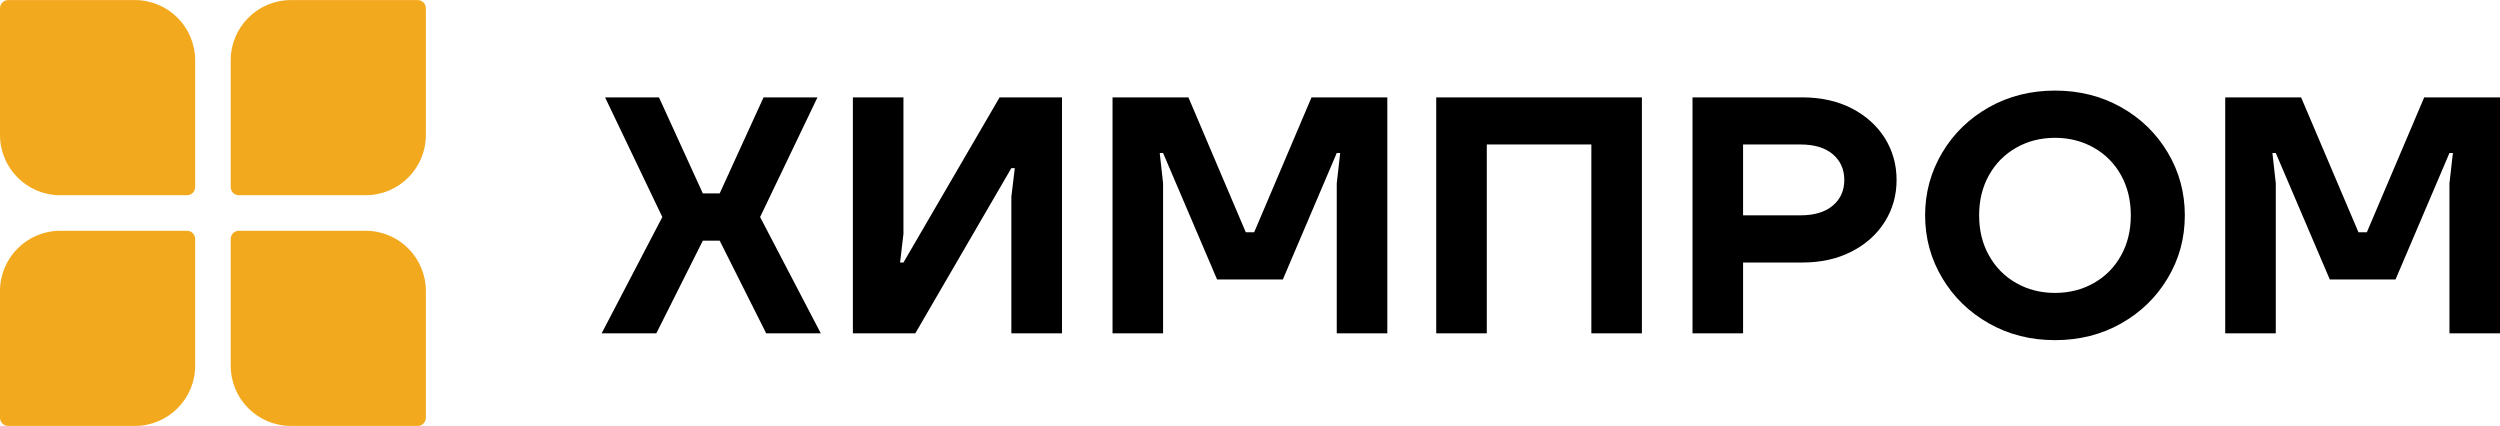 <?xml version="1.0" encoding="UTF-8"?>
<!DOCTYPE svg PUBLIC "-//W3C//DTD SVG 1.1//EN" "http://www.w3.org/Graphics/SVG/1.1/DTD/svg11.dtd">
<!-- Creator: CorelDRAW -->
<svg xmlns="http://www.w3.org/2000/svg" xml:space="preserve" width="1027px" height="175px" version="1.1" style="shape-rendering:geometricPrecision; text-rendering:geometricPrecision; image-rendering:optimizeQuality; fill-rule:evenodd; clip-rule:evenodd"
viewBox="0 0 1024.91 174.59"
 xmlns:xlink="http://www.w3.org/1999/xlink"
 xmlns:xodm="http://www.corel.com/coreldraw/odm/2003">
 <defs>
  <style type="text/css">
   <![CDATA[
    .fil0 {fill:black}
    .fil1 {fill:#F2A91E}
   ]]>
  </style>
 </defs>
 <g id="Слой_x0020_1">
  <path class="fil0" d="M246.65 136.64l24.88 -47.69 -23.47 -49.06 22.1 0 17.98 39.38 6.9 0 17.99 -39.38 22.1 0 -23.51 49.06 24.88 47.69 -22.38 0 -19.08 -38.01 -6.9 0 -19.08 38.01 -22.41 0zm103 0l0 -96.75 20.73 0 0 55.96 -1.38 11.75 1.38 0 39.42 -67.71 25.58 0 0 96.75 -20.76 0 0 -56 1.41 -11.75 -1.41 0 -39.39 67.75 -25.58 0zm106.45 0l0 -96.75 31.11 0 23.51 55.29 3.45 0 23.51 -55.29 31.07 0 0 96.75 -20.73 0 0 -61.52 1.41 -12.42 -1.41 0 -22.1 51.84 -26.96 0 -22.14 -51.84 -1.37 0 1.37 12.42 0 61.52 -20.72 0zm132.7 0l0 -96.75 84.32 0 0 96.75 -20.72 0 0 -77.43 -42.87 0 0 77.43 -20.73 0zm105.07 0l0 -96.75 44.95 0c7.64,0 14.42,1.49 20.26,4.47 5.84,3.02 10.38,7.09 13.63,12.22 3.22,5.18 4.82,10.9 4.82,17.17 0,6.27 -1.6,11.99 -4.82,17.12 -3.25,5.17 -7.79,9.25 -13.63,12.23 -5.84,3.02 -12.62,4.5 -20.26,4.5l-24.22 0 0 29.04 -20.73 0zm44.24 -48.39c5.73,0 10.15,-1.34 13.29,-4 3.13,-2.66 4.7,-6.15 4.7,-10.5 0,-4.35 -1.57,-7.84 -4.7,-10.54 -3.14,-2.67 -7.56,-4 -13.29,-4l-23.51 0 0 29.04 23.51 0zm104.38 51.17c-9.96,0 -18.97,-2.27 -27.08,-6.85 -8.11,-4.59 -14.5,-10.78 -19.16,-18.62 -4.67,-7.8 -7.02,-16.38 -7.02,-25.7 0,-9.29 2.35,-17.87 7.02,-25.71 4.66,-7.84 11.05,-14.03 19.16,-18.61 8.11,-4.55 17.12,-6.82 27.08,-6.82 9.95,0 19,2.27 27.11,6.82 8.11,4.58 14.46,10.77 19.12,18.61 4.67,7.84 6.98,16.42 6.98,25.71 0,9.32 -2.31,17.9 -6.98,25.7 -4.66,7.84 -11.01,14.03 -19.12,18.62 -8.11,4.58 -17.16,6.85 -27.11,6.85zm0 -19.36c5.87,0 11.2,-1.37 15.94,-4.07 4.75,-2.7 8.47,-6.47 11.13,-11.29 2.67,-4.78 4,-10.26 4,-16.45 0,-6.16 -1.33,-11.64 -4,-16.46 -2.66,-4.78 -6.38,-8.54 -11.13,-11.25 -4.74,-2.7 -10.07,-4.07 -15.94,-4.07 -5.92,0 -11.21,1.37 -15.95,4.07 -4.74,2.71 -8.47,6.47 -11.13,11.25 -2.7,4.82 -4.04,10.3 -4.04,16.46 0,6.19 1.34,11.67 4.04,16.45 2.66,4.82 6.39,8.59 11.13,11.29 4.74,2.7 10.03,4.07 15.95,4.07zm69.77 16.58l0 -96.75 31.11 0 23.51 55.29 3.45 0 23.51 -55.29 31.07 0 0 96.75 -20.72 0 0 -61.52 1.41 -12.42 -1.41 0 -22.11 51.84 -26.95 0 -22.14 -51.84 -1.38 0 1.38 12.42 0 61.52 -20.73 0z"/>
  <path class="fil1" d="M24.7 80.01l51.96 0c1.85,0 3.35,-1.5 3.35,-3.35l0 -51.96c0,-13.64 -11.06,-24.7 -24.7,-24.7l-51.96 0c-1.85,0 -3.35,1.5 -3.35,3.35l0 51.96c0,13.64 11.06,24.7 24.7,24.7z"/>
  <path class="fil1" d="M149.89 80.01l-51.96 0c-1.85,0 -3.35,-1.5 -3.35,-3.35l0 -51.96c0,-13.64 11.06,-24.7 24.7,-24.7l51.96 0c1.85,0 3.35,1.5 3.35,3.35l0 51.96c0,13.64 -11.06,24.7 -24.7,24.7z"/>
  <path class="fil1" d="M149.89 94.58l-51.96 0c-1.85,0 -3.35,1.5 -3.35,3.35l0 51.96c0,13.64 11.06,24.7 24.7,24.7l51.96 0c1.85,0 3.35,-1.5 3.35,-3.36l0 -51.95c0,-13.64 -11.06,-24.7 -24.7,-24.7z"/>
  <path class="fil1" d="M24.7 94.58l51.96 0c1.85,0 3.35,1.5 3.35,3.35l0 51.96c0,13.64 -11.06,24.7 -24.7,24.7l-51.96 0c-1.85,0 -3.35,-1.5 -3.35,-3.36l0 -51.95c0,-13.64 11.06,-24.7 24.7,-24.7z"/>
 </g>
</svg>
